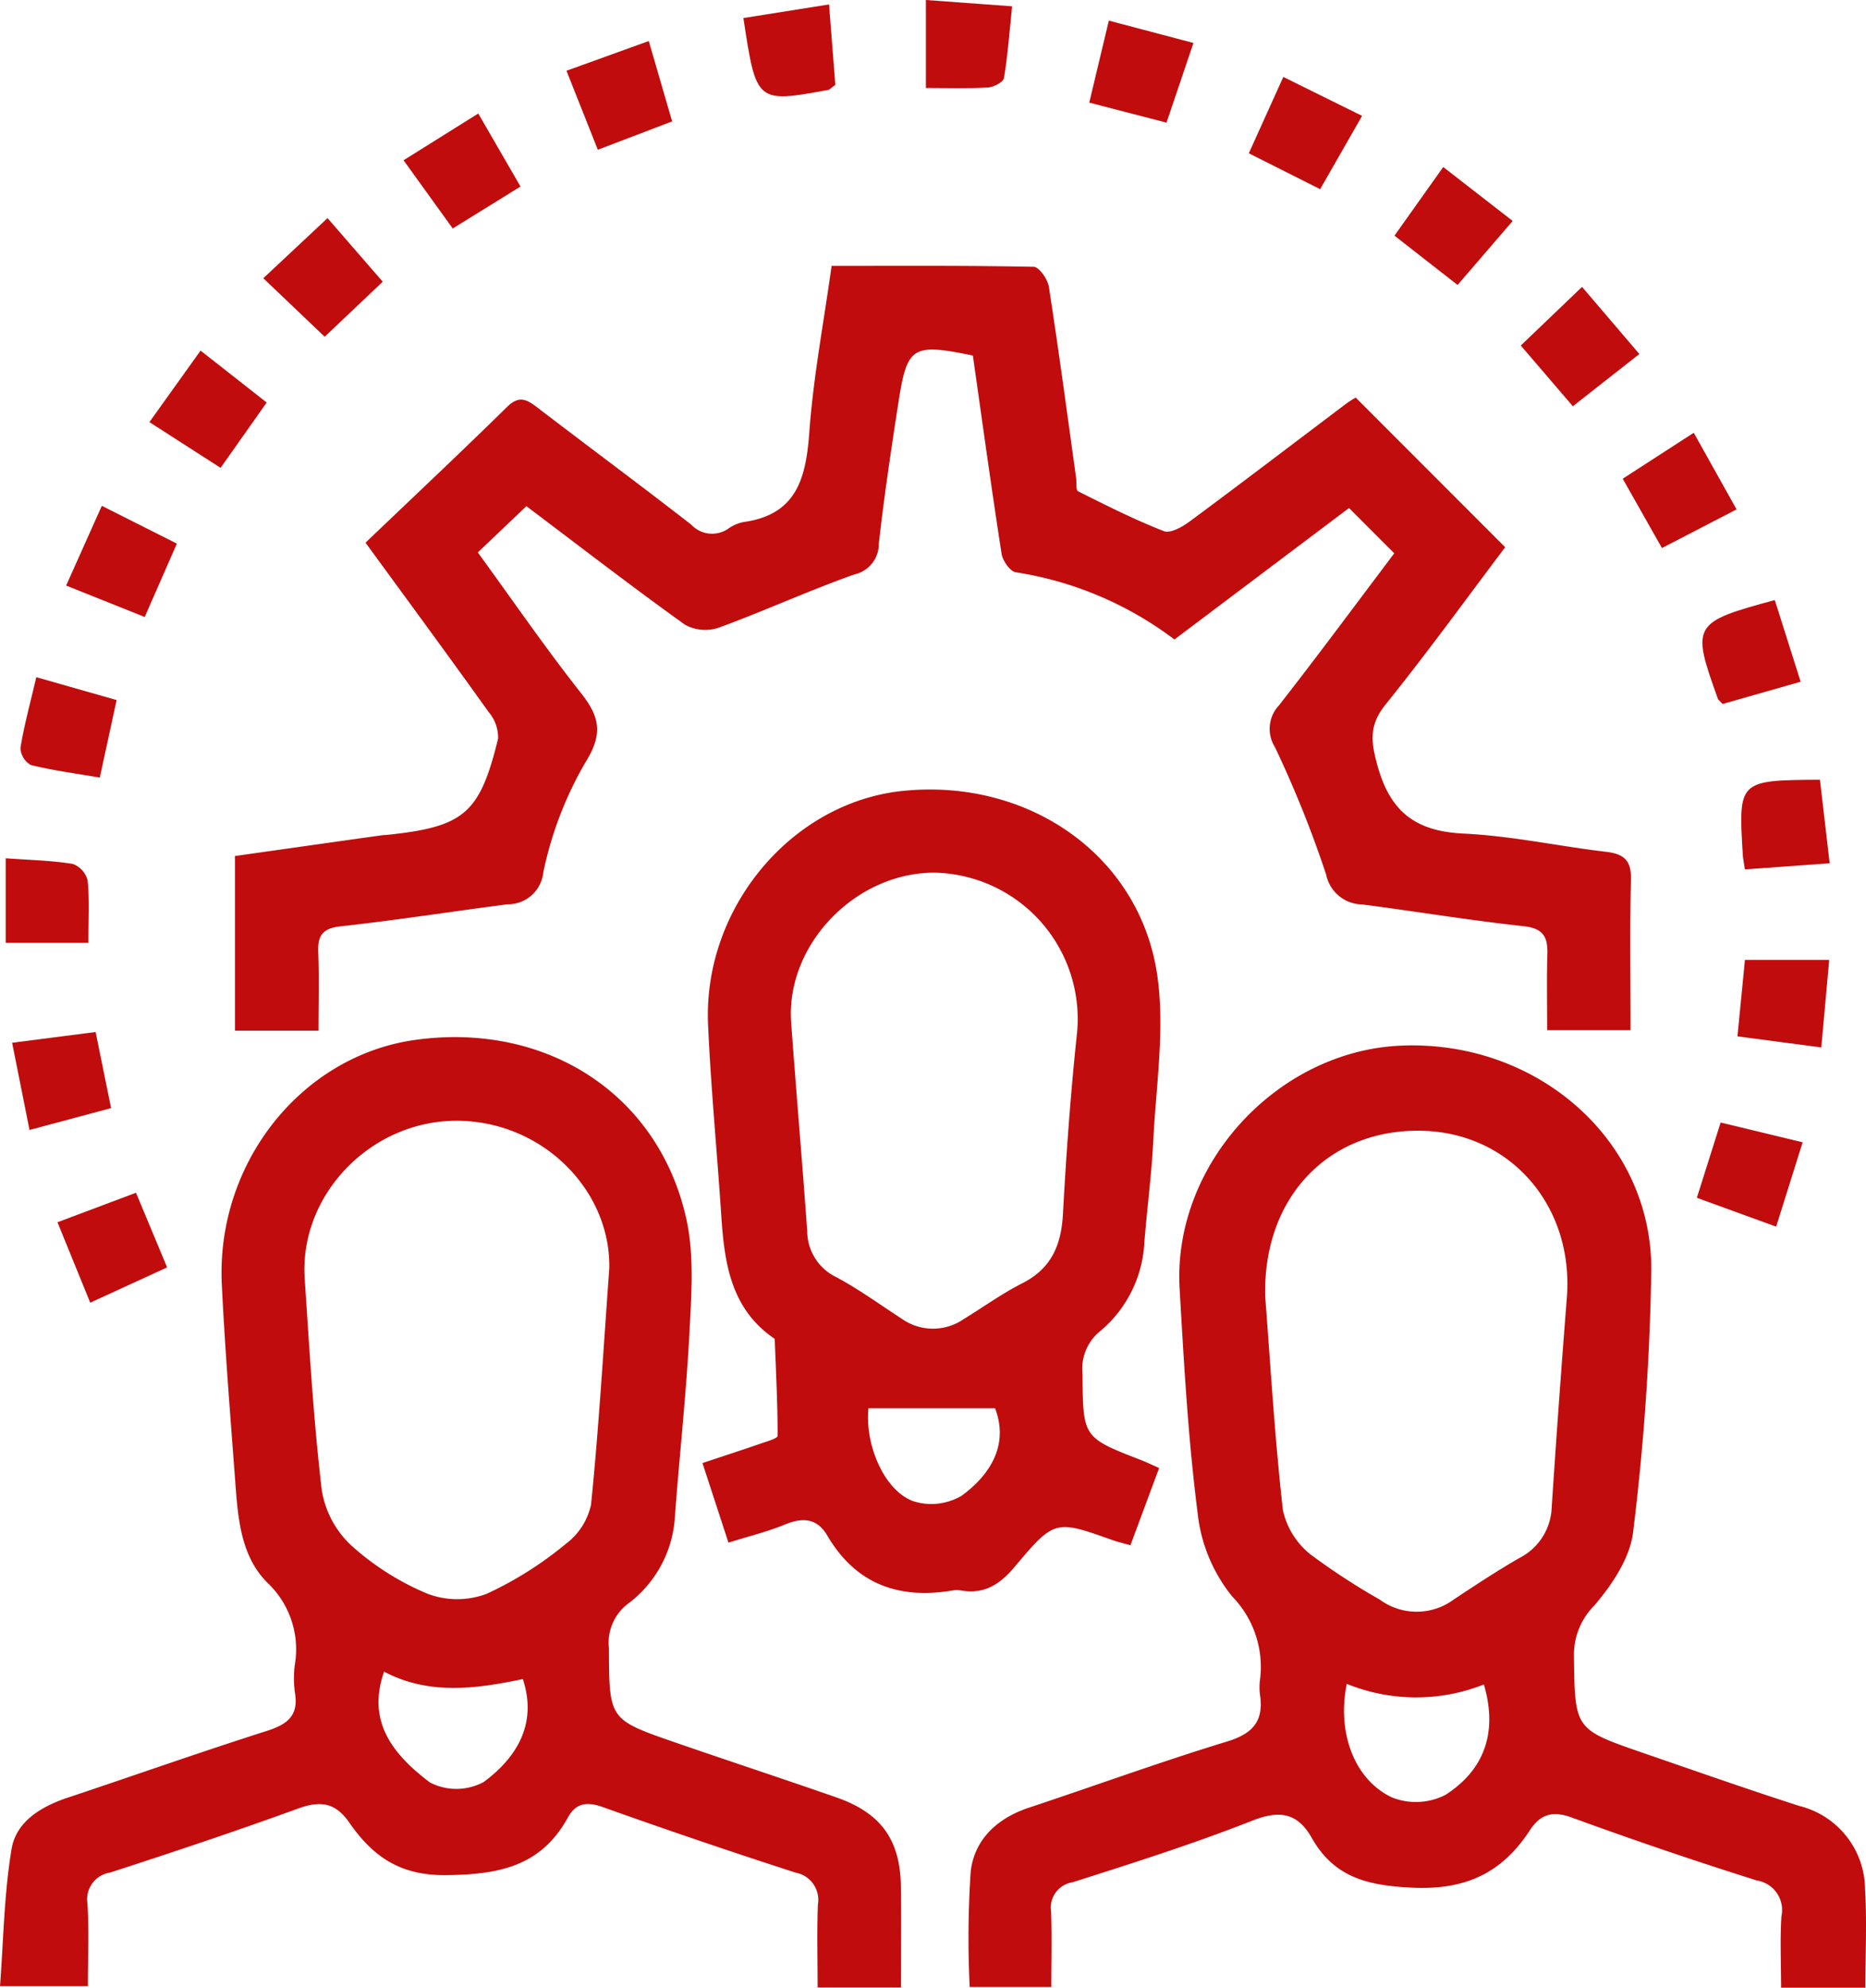<svg xmlns="http://www.w3.org/2000/svg" width="160.459" height="170.831" viewBox="0 0 160.459 170.831"><g id="Grupo_203" data-name="Grupo 203" transform="translate(-7491.041 -315.881)"><path id="Trazado_377" data-name="Trazado 377" d="M7522.473,362.521c4.186-4,8.225-7.789,12.174-11.671,1.034-1.017,1.7-.636,2.61.061,4.4,3.37,8.857,6.663,13.23,10.066a2.446,2.446,0,0,0,3.183.336,3.442,3.442,0,0,1,1.3-.564c4.572-.626,5.379-3.765,5.664-7.713.341-4.711,1.232-9.383,1.917-14.3,5.86,0,11.623-.041,17.383.077.461.009,1.2,1.067,1.3,1.717.849,5.467,1.58,10.952,2.344,16.432.055.392-.033,1.042.162,1.14,2.428,1.214,4.858,2.444,7.382,3.427.557.217,1.591-.364,2.22-.83,4.517-3.343,8.986-6.752,13.474-10.135.305-.229.642-.414.8-.516l12.857,12.863c-3.284,4.348-6.656,9.012-10.263,13.488-1.432,1.777-1.311,3.141-.721,5.274,1.116,4.042,3.336,5.657,7.426,5.851s8.143,1.083,12.224,1.564c1.524.18,2.187.712,2.146,2.363-.1,4.263-.034,8.529-.034,12.969h-7.166c0-2.158-.05-4.336.017-6.509.047-1.5-.342-2.249-2.06-2.433-4.634-.5-9.239-1.266-13.863-1.866a3.209,3.209,0,0,1-3.1-2.561,95.217,95.217,0,0,0-4.406-10.962,2.943,2.943,0,0,1,.352-3.59c3.357-4.294,6.6-8.678,9.911-13.065l-3.89-3.892c-4.949,3.724-9.933,7.477-15.014,11.3a30.282,30.282,0,0,0-13.648-5.778c-.49-.077-1.122-.989-1.215-1.586-.884-5.689-1.666-11.394-2.47-17.04-5.185-1.064-5.647-.8-6.388,3.951-.633,4.061-1.238,8.129-1.7,12.212a2.675,2.675,0,0,1-2.1,2.649c-3.934,1.391-7.741,3.141-11.661,4.575a3.612,3.612,0,0,1-2.9-.25c-4.56-3.264-9-6.694-13.644-10.191l-4.177,3.975c2.993,4.109,5.8,8.2,8.876,12.091,1.628,2.059,1.9,3.518.371,5.962a31.55,31.55,0,0,0-3.613,9.422,3.052,3.052,0,0,1-3.077,2.765c-4.782.619-9.549,1.366-14.34,1.891-1.581.173-2,.8-1.939,2.251.084,2.2.022,4.394.022,6.721h-7.184v-15.01q6.333-.9,12.633-1.784c.156-.022.316-.018.474-.035,6.6-.7,7.947-1.823,9.521-8.275a3.364,3.364,0,0,0-.8-2.264C7529.626,372.27,7526.1,367.492,7522.473,362.521Z" fill="#c00c0c"></path><path id="Trazado_378" data-name="Trazado 378" d="M7568.51,486.692h-7.16c0-2.431-.065-4.774.023-7.111a2.385,2.385,0,0,0-1.913-2.757q-8.342-2.694-16.6-5.641c-1.356-.483-2.3-.338-2.977.886-2.308,4.2-5.889,4.913-10.456,4.969-4.052.051-6.361-1.659-8.355-4.521-1.214-1.743-2.5-1.89-4.406-1.2-5.345,1.946-10.746,3.744-16.156,5.5a2.324,2.324,0,0,0-1.944,2.691c.128,2.286.033,4.585.033,7.076h-7.557c.3-3.9.343-7.894.993-11.784.4-2.39,2.555-3.664,4.861-4.431,5.7-1.9,11.357-3.9,17.076-5.721,1.763-.562,2.773-1.3,2.429-3.3a9.087,9.087,0,0,1-.01-2.371,7.87,7.87,0,0,0-2.3-7.017c-2.442-2.385-2.6-5.837-2.847-9.087-.412-5.524-.858-11.048-1.128-16.58-.512-10.462,6.858-19.7,16.667-21.044,11.251-1.543,20.9,4.672,23.275,15.388.685,3.09.441,6.441.276,9.654-.272,5.292-.856,10.567-1.252,15.853a10.067,10.067,0,0,1-3.984,7.527,4.205,4.205,0,0,0-1.695,3.856c.026,6.116-.014,6.132,5.657,8.093,4.632,1.6,9.288,3.13,13.915,4.743,3.816,1.33,5.474,3.633,5.532,7.627C7568.543,480.829,7568.51,483.663,7568.51,486.692ZM7543.434,424.9c.146-6.77-5.841-12.792-13.32-12.694-7.3.1-13.354,6.438-12.872,13.578.41,6.068.756,12.148,1.471,18.182a8.308,8.308,0,0,0,2.539,4.742,22.955,22.955,0,0,0,6.576,4.155,7.2,7.2,0,0,0,5.051,0,30.937,30.937,0,0,0,6.794-4.277,5.739,5.739,0,0,0,2.192-3.393C7542.529,438.676,7542.907,432.128,7543.434,424.9ZM7536,460.186c-4.146.875-8.13,1.366-11.929-.635-1.573,4.425.959,7.261,3.935,9.52a4.942,4.942,0,0,0,4.643-.047C7535.465,466.933,7537.272,464.037,7536,460.186Z" fill="#c00c0c"></path><path id="Trazado_379" data-name="Trazado 379" d="M7651.449,486.712h-7.25c0-2.1-.1-4.126.03-6.142a2.565,2.565,0,0,0-2.1-3.069q-8.022-2.527-15.929-5.414c-1.642-.6-2.695-.294-3.6,1.089-2.383,3.655-5.5,5.153-10.1,4.94-3.817-.177-6.722-.861-8.652-4.268-1.209-2.134-2.726-2.435-5.1-1.5-5.067,1.994-10.272,3.647-15.464,5.3a2.206,2.206,0,0,0-1.859,2.521c.077,2.113.02,4.231.02,6.482h-7.02a86.877,86.877,0,0,1,.088-9.933c.322-2.756,2.287-4.576,5.009-5.479,5.7-1.892,11.343-3.949,17.082-5.7,2.24-.686,3.126-1.815,2.778-4.052a5.151,5.151,0,0,1,0-1.186,8.669,8.669,0,0,0-2.394-7.225,13.731,13.731,0,0,1-2.975-7.275c-.81-6.348-1.162-12.76-1.535-19.156-.622-10.668,8.4-20.477,19.093-20.9,11.683-.468,21.54,8.147,21.465,19.318a209.392,209.392,0,0,1-1.561,22.477c-.257,2.232-1.812,4.539-3.339,6.329a5.98,5.98,0,0,0-1.75,4.325c.084,6.3.027,6.3,5.922,8.333,4.481,1.541,8.952,3.116,13.463,4.566a7.429,7.429,0,0,1,5.646,7.1C7651.584,480.927,7651.449,483.692,7651.449,486.712Zm-51.615-59.419c.446,5.751.815,12.071,1.52,18.354a6.7,6.7,0,0,0,2.374,3.825,58.156,58.156,0,0,0,5.952,3.882,5.37,5.37,0,0,0,6.4-.026c1.847-1.22,3.7-2.443,5.615-3.546a5.078,5.078,0,0,0,2.779-4.366q.593-9,1.3-17.982c.622-7.838-4.762-14.136-12.342-14.367C7605.438,412.823,7599.642,418.644,7599.834,427.293Zm7.019,33.311c-.843,4.057.567,8.167,3.856,9.744a5.571,5.571,0,0,0,4.64-.215c3.507-2.262,4.439-5.579,3.293-9.482A15.858,15.858,0,0,1,7606.853,460.6Z" fill="#c00c0c"></path><path id="Trazado_380" data-name="Trazado 380" d="M7553.682,448.461l-2.235-6.84c1.764-.587,3.4-1.116,5.019-1.677.518-.179,1.445-.439,1.444-.662,0-2.778-.145-5.555-.25-8.333-3.8-2.574-4.331-6.547-4.6-10.657-.358-5.446-.889-10.884-1.131-16.335-.447-10.041,7.178-19.113,16.729-20.1,10.787-1.111,20.387,5.511,21.894,15.827.674,4.617-.1,9.457-.337,14.19-.144,2.92-.534,5.828-.768,8.744a10.614,10.614,0,0,1-3.785,7.653,4.151,4.151,0,0,0-1.534,3.691c.039,5.458.006,5.457,5.059,7.414.439.17.862.378,1.527.673l-2.465,6.638c-.613-.174-1.069-.275-1.506-.43-4.934-1.75-5.006-1.814-8.436,2.268-1.294,1.54-2.629,2.394-4.635,2.046a2.141,2.141,0,0,0-.71,0c-4.623.779-8.322-.53-10.779-4.715-.882-1.5-2.107-1.58-3.639-.954C7557.028,447.525,7555.419,447.917,7553.682,448.461Zm17.792-57.578c-6.833-.063-12.882,6.185-12.4,12.871.43,5.988.957,11.97,1.38,17.958a4.409,4.409,0,0,0,2.52,3.942c1.942,1.043,3.741,2.355,5.6,3.56a4.652,4.652,0,0,0,5.328.04c1.686-1.029,3.3-2.2,5.054-3.087,2.5-1.27,3.343-3.28,3.489-5.956.284-5.2.663-10.409,1.215-15.592A12.575,12.575,0,0,0,7571.474,390.883Zm-5.753,46.026c-.323,3.071,1.319,7.089,3.88,8a5.138,5.138,0,0,0,4.133-.479c2.566-1.876,4.043-4.459,2.873-7.521Z" fill="#c00c0c"></path><path id="Trazado_381" data-name="Trazado 381" d="M7627.082,340.537c1.67,1.954,3.178,3.72,4.928,5.769l-5.717,4.49-4.478-5.219Z" fill="#c00c0c"></path><path id="Trazado_382" data-name="Trazado 382" d="M7640.446,404.951c.233-2.372.438-4.465.645-6.574h7.245c-.235,2.6-.448,4.961-.68,7.525Z" fill="#c00c0c"></path><path id="Trazado_383" data-name="Trazado 383" d="M7646.05,414.056c-.79,2.518-1.491,4.748-2.276,7.249l-6.819-2.48c.714-2.26,1.347-4.262,2.045-6.47Z" fill="#c00c0c"></path><path id="Trazado_384" data-name="Trazado 384" d="M7616.38,340.372l-5.427-4.237,4.193-5.9,5.972,4.636Z" fill="#c00c0c"></path><path id="Trazado_385" data-name="Trazado 385" d="M7513.973,350.475l-3.963,5.614-6.122-3.93,4.4-6.145Z" fill="#c00c0c"></path><path id="Trazado_386" data-name="Trazado 386" d="M7641.087,390.6c-.095-.643-.162-.943-.181-1.247-.388-6.4-.376-6.415,6.634-6.458.262,2.253.528,4.542.834,7.179Z" fill="#c00c0c"></path><path id="Trazado_387" data-name="Trazado 387" d="M7492.085,405.5l7.178-.924,1.33,6.541-7.015,1.876Z" fill="#c00c0c"></path><path id="Trazado_388" data-name="Trazado 388" d="M7570.661,323.441v-7.56l7.411.542c-.226,2.187-.369,4.194-.7,6.169-.058.35-.889.781-1.384.81C7574.277,323.5,7572.557,323.441,7570.661,323.441Z" fill="#c00c0c"></path><path id="Trazado_389" data-name="Trazado 389" d="M7539.753,321.962l7.077-2.555c.691,2.375,1.313,4.517,2.008,6.907l-6.39,2.436Z" fill="#c00c0c"></path><path id="Trazado_390" data-name="Trazado 390" d="M7532.167,325.637c1.246,2.151,2.379,4.11,3.633,6.275l-5.828,3.606-4.229-5.862Z" fill="#c00c0c"></path><path id="Trazado_391" data-name="Trazado 391" d="M7513.683,339.794l5.523-5.167,4.747,5.467-4.992,4.729Z" fill="#c00c0c"></path><path id="Trazado_392" data-name="Trazado 392" d="M7639.168,376.384c-.3-.321-.378-.369-.4-.437-2.3-6.377-2.192-6.582,4.889-8.492l2.223,7.017Z" fill="#c00c0c"></path><path id="Trazado_393" data-name="Trazado 393" d="M7498.8,427.838l-2.817-6.911,6.752-2.537,2.676,6.415Z" fill="#c00c0c"></path><path id="Trazado_394" data-name="Trazado 394" d="M7562.872,323.171c-.457.345-.513.422-.581.434-6.216,1.134-6.216,1.134-7.324-6.173l7.363-1.169C7562.529,318.8,7562.705,321.041,7562.872,323.171Z" fill="#c00c0c"></path><path id="Trazado_395" data-name="Trazado 395" d="M7598.428,329.055l2.966-6.561,6.774,3.346-3.607,6.3Z" fill="#c00c0c"></path><path id="Trazado_396" data-name="Trazado 396" d="M7494.162,374.081l6.907,1.967-1.446,6.661c-2.1-.361-4.043-.613-5.929-1.079a1.771,1.771,0,0,1-.893-1.474C7493.113,378.227,7493.636,376.332,7494.162,374.081Z" fill="#c00c0c"></path><path id="Trazado_397" data-name="Trazado 397" d="M7584.708,324.7c.6-2.513,1.108-4.64,1.683-7.047l7.274,1.921-2.315,6.847Z" fill="#c00c0c"></path><path id="Trazado_398" data-name="Trazado 398" d="M7636.689,353.076l3.681,6.584-6.416,3.322c-1.121-1.98-2.179-3.847-3.374-5.958Z" fill="#c00c0c"></path><path id="Trazado_399" data-name="Trazado 399" d="M7503.485,368.907l-6.757-2.7,3.068-6.853,6.453,3.248Z" fill="#c00c0c"></path><path id="Trazado_400" data-name="Trazado 400" d="M7491.531,389.646c2.189.16,4,.19,5.769.486a2.034,2.034,0,0,1,1.279,1.434c.165,1.7.061,3.421.061,5.351h-7.109Z" fill="#c00c0c"></path></g></svg>